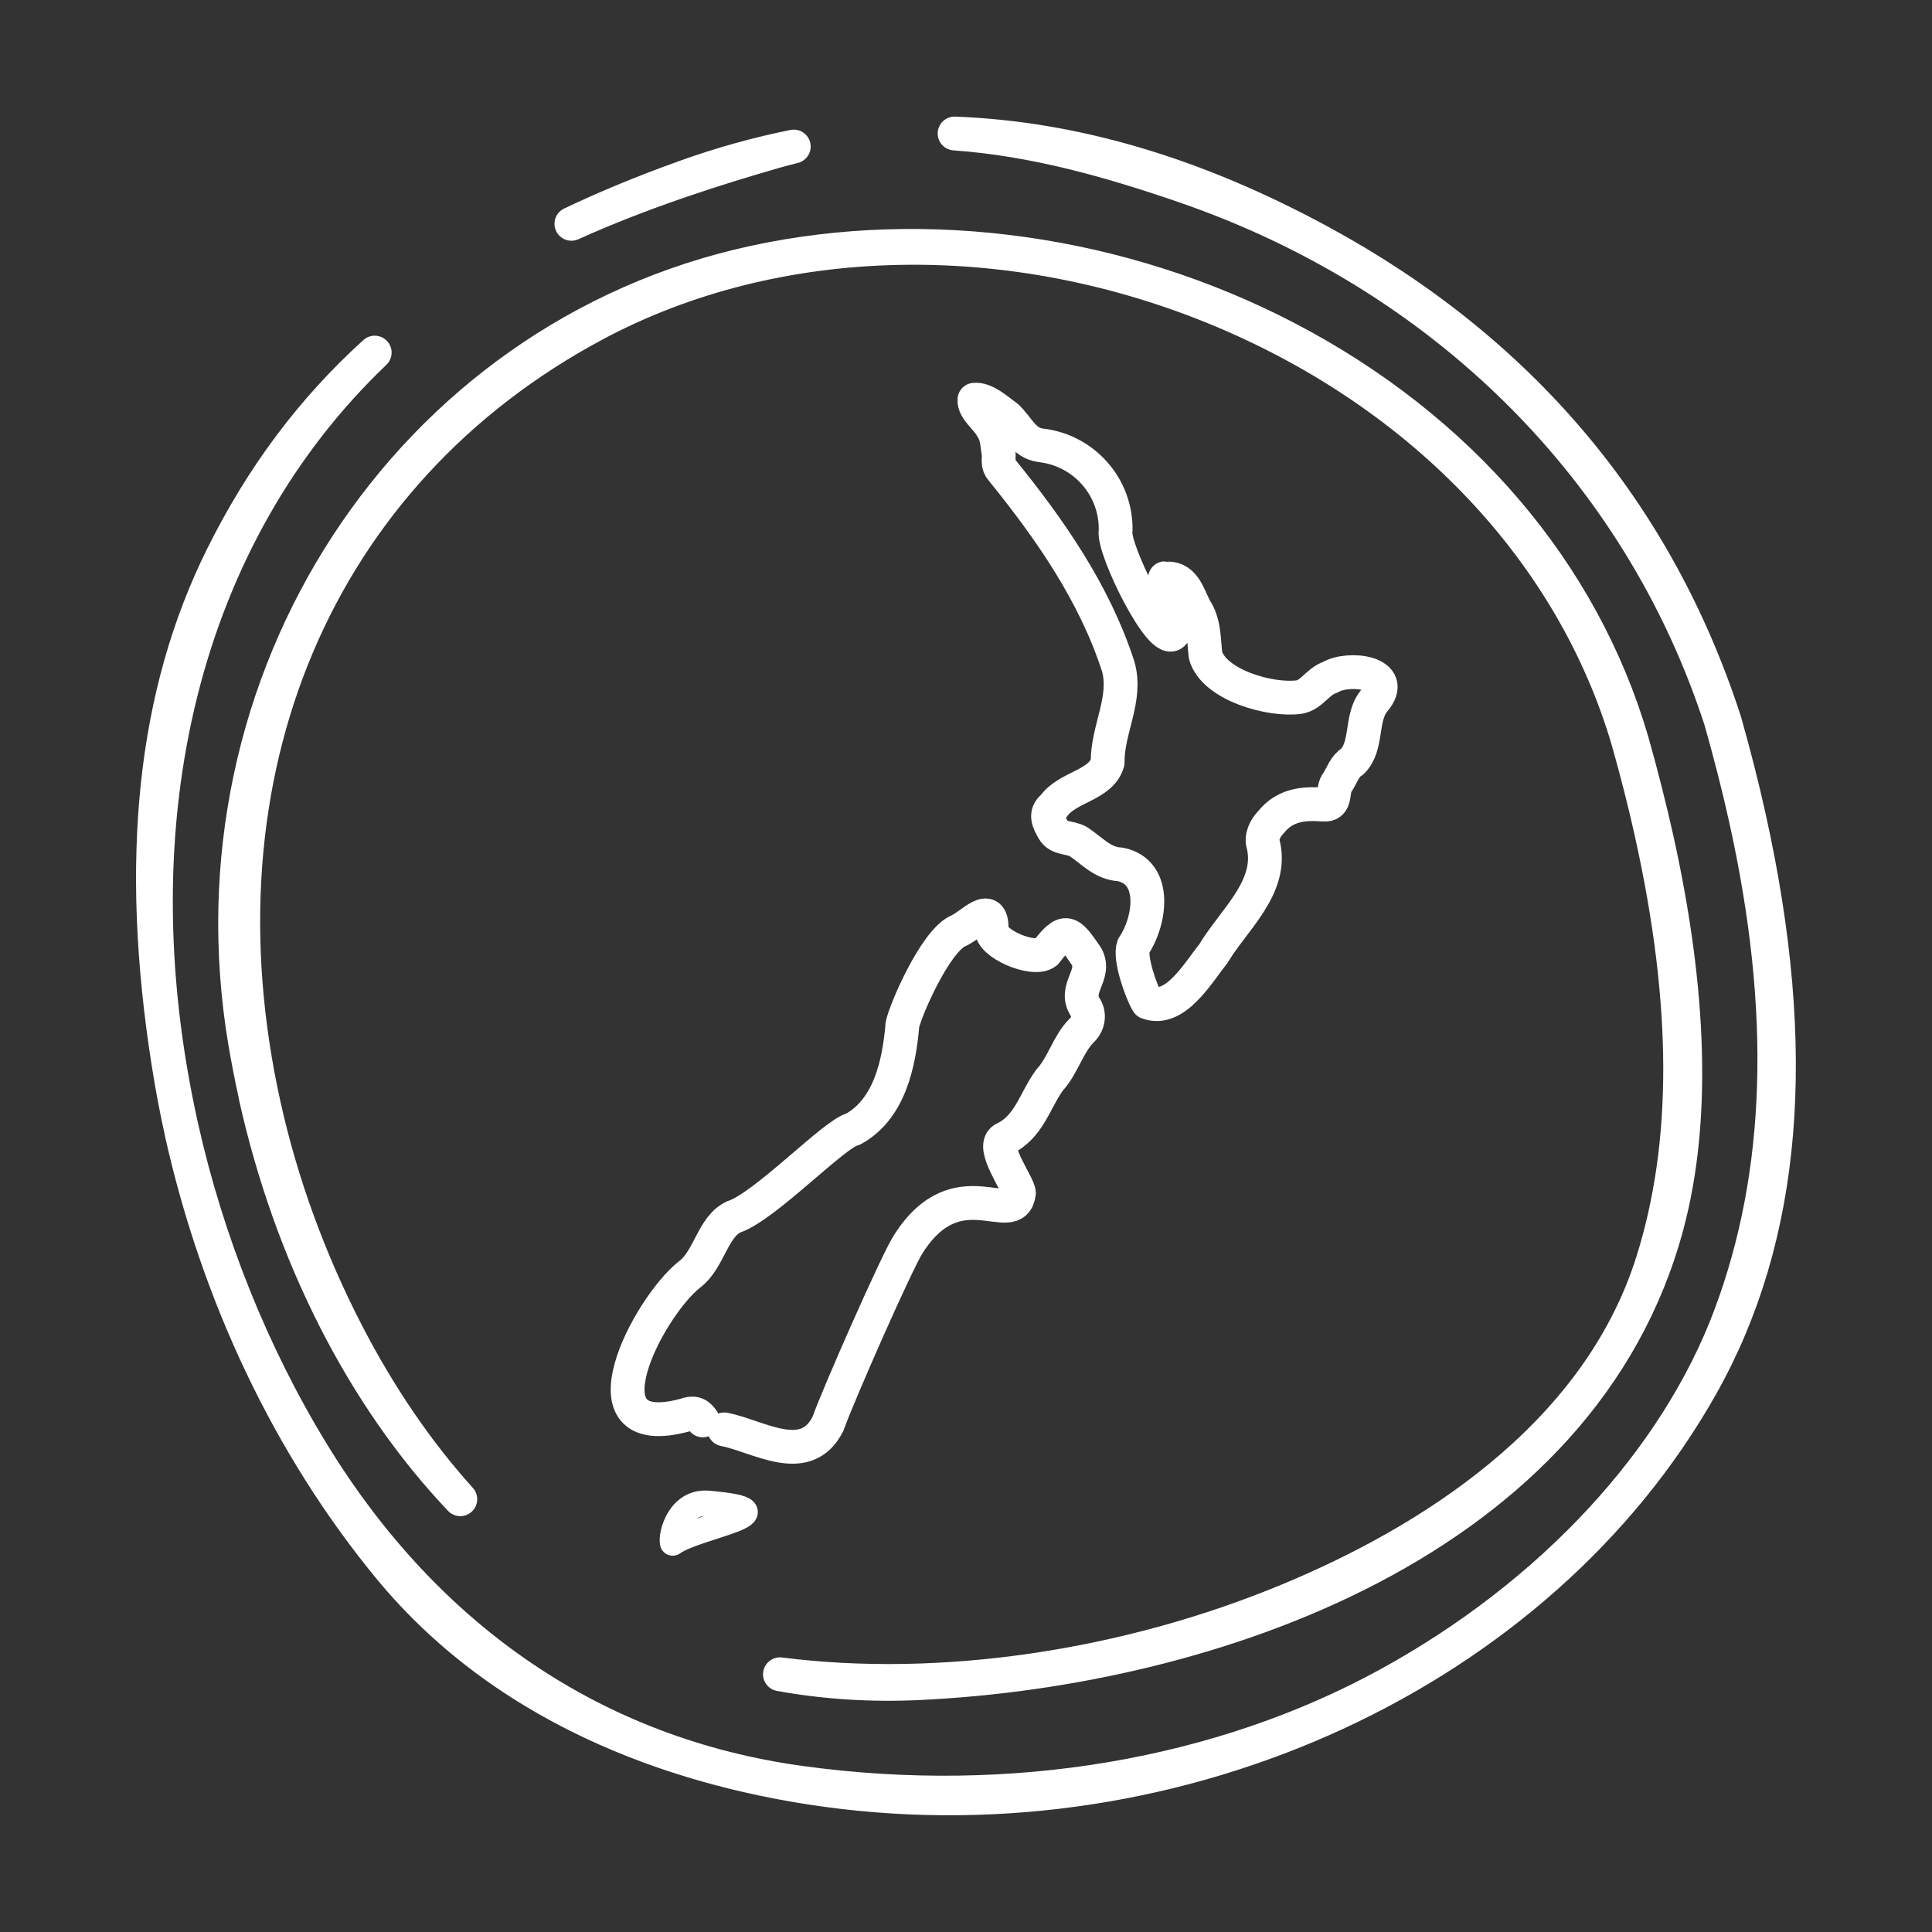<?xml version="1.0" encoding="UTF-8"?>
<svg id="Design" xmlns="http://www.w3.org/2000/svg" viewBox="0 0 200 200">
  <rect x="0" y="0" width="200" height="200" fill="#333333" stroke="none"/>
  <defs>
    <style>
      .cls-1 {
        stroke-width: 2.65px;
      }

      .cls-1, .cls-2 {
        fill: none;
        stroke: #fff;
        stroke-linecap: round;
        stroke-linejoin: round;
      }

      .cls-2 {
        stroke-width: 3.5px;
      }
    </style>
  </defs>
  <g>
    <g>
      <path class="cls-2" d="M115.49,54.93c-.37,1.85,4.95,12.52,6.04,10.53.53-1.79-.51-3.67-.85-5.41-.05-.31-.2-.15.12-.16,1.98-.08,2.27,2.15,3.13,3.48.76,1.39.68,2.97.87,4.49.9,3.07,6.73,4.71,9.7,4.3,1.3-.23,1.9-1.61,3.19-2.04,1.9-1.16,7.12-.52,4.54,2.45-1.43,1.77-.61,4.68-2.25,6.27-.77.47-1.03,1.35-1.49,2.09-.72.8.02,2.51-1.54,2.36-2.11-.17-3.98.08-5.36,1.8-.65.66-1.08,1.58-.8,2.4,1,4.41-3.15,7.79-5.2,11.26-1.56,1.92-3.93,6.11-6.8,5.02-.69-1.15-1.89-4.63-1.46-5.81,1.71-2.48,2.58-7.67-1.36-8.48-1.84-.08-2.92-1.43-4.33-2.35-.81-.49-2.08-.26-2.6-1.2-.47-.83-.95-1.69,0-2.44,1.46-2.08,4.9-2.14,5.62-4.55-.04-3.43,2.06-6.61,1.09-9.97-2.46-7.58-7.08-14.21-12.04-20.32-.47-.51-.3-1.03-.32-1.62-.17-.94-.15-1.94-.72-2.75-.46-.93-1.87-1.87-1.8-2.9,1.14-.12,2.42,1.09,3.36,1.77,1.18,1.08,1.72,2.72,3.51,2.95,4.48.5,7.84,4.33,7.75,8.81Z"/>
      <path class="cls-2" d="M72.75,147.04c-.52-.77-1.01-.86-1.88-.54-11.19,3-3.8-11.16.51-14.57,2.05-1.53,2.38-4.96,4.6-5.97,3.19-1.04,10.47-8.7,12.31-9.06,3.79-2.07,4.78-6.77,5.13-10.83.26-1.37,3.3-8.49,5.7-9.67,1.37-.54,3.59-3.27,3.53-.22,0,0,.04-.03.03-.03-.25,1.47,4.28,3.45,5.58,2.46,2.03-2.65,2.39-2.28,4.21.39,1.09,1.94-1.43,3.33-.09,5.32.44.75.28,1.72-.41,2.36-1.44,1.46-1.93,3.63-3.32,5.13-1.56,2.15-2.11,4.88-4.75,6.1-1.39.82,1.52,4.66,1.58,5.59-.49,3.82-6.32-2.74-11.43,5.25-1.16,1.74-7.34,15.79-8.33,18.62-2.29,4.63-7.27,1.26-10.75.6"/>
    </g>
    <path class="cls-1" d="M69.64,159.72c-.2-.82.69-4.44,3.8-4.07,9.2.81-1.44,2.32-3.8,4.07"/>
  </g>
  <g>
    <path class="cls-2" d="M26.45,113.41c-.41-1.84-.77-3.72-1.09-5.58-6.26-37.41,16.86-72.84,52.64-80.65,18.01-3.93,38.13-1.08,55.21,7.82,17.91,9.34,30.61,24.18,35.75,41.79.97,3.44,1.82,6.8,2.53,9.98,3.55,15.95,3.92,29.4,1.1,39.98-8.73,32.8-47.21,46.08-77.51,47.49-4.92.23-9.72-.08-14.34-.92,16.64,2.12,35.84-.68,52.78-7.74,13.91-5.79,31.72-16.55,37.53-34.91,3.87-12.23,3.84-26.77-.1-44.48-.67-3.03-1.48-6.21-2.4-9.47-5.7-19.48-21.01-35.7-42.01-44.53-21.87-9.18-46.15-8.66-64.97,1.4-28.79,15.39-41.91,46.39-34.23,80.9,1.79,8.05,4.67,15.94,8.55,23.47,3.4,6.59,7.36,12.36,11.76,17.24-10.06-10.59-17.55-25.3-21.21-41.78h0Z"/>
    <path class="cls-2" d="M18.78,117.16c-.52-2.32-.96-4.68-1.33-7.02-3.34-21.13-1.52-38.34,5.59-52.61,4.07-8.18,9.22-15.11,15.75-21.03-19.65,18.74-27.12,48.14-20.02,80.07,2.66,11.95,7.34,23.63,13.55,33.79,11.9,19.48,29.41,31.31,50.63,34.2,21.79,2.98,43.41-.67,60.86-10.26,16.85-9.26,29.72-23.16,35.32-38.14,5.49-14.7,6.01-31.55,1.57-51.5-.71-3.21-1.58-6.6-2.57-10.1-8.42-25.91-28.66-46.04-55.55-55.29-7.53-2.59-15.44-4.86-23.76-5.45,12.42.47,24.97,4.2,37.89,11.22,20.71,11.25,34.79,27.95,41.83,49.62.96,3.38,1.81,6.73,2.52,9.93,5.38,24.18,3.76,43.45-4.95,58.9-16.7,29.62-53.92,46.81-90.51,41.82-13.57-1.85-32.47-7.37-45.39-23.13-10.25-12.5-17.67-28.07-21.44-45.03,0,0,0,0,0,0ZM59.15,23.17c3.66-1.75,7.59-3.36,11.8-4.87,3.74-1.34,7.48-2.38,11.22-3.13-.69.17-1.37.35-2.07.55-6,1.73-13.56,4.12-20.95,7.45Z"/>
  </g>
</svg>